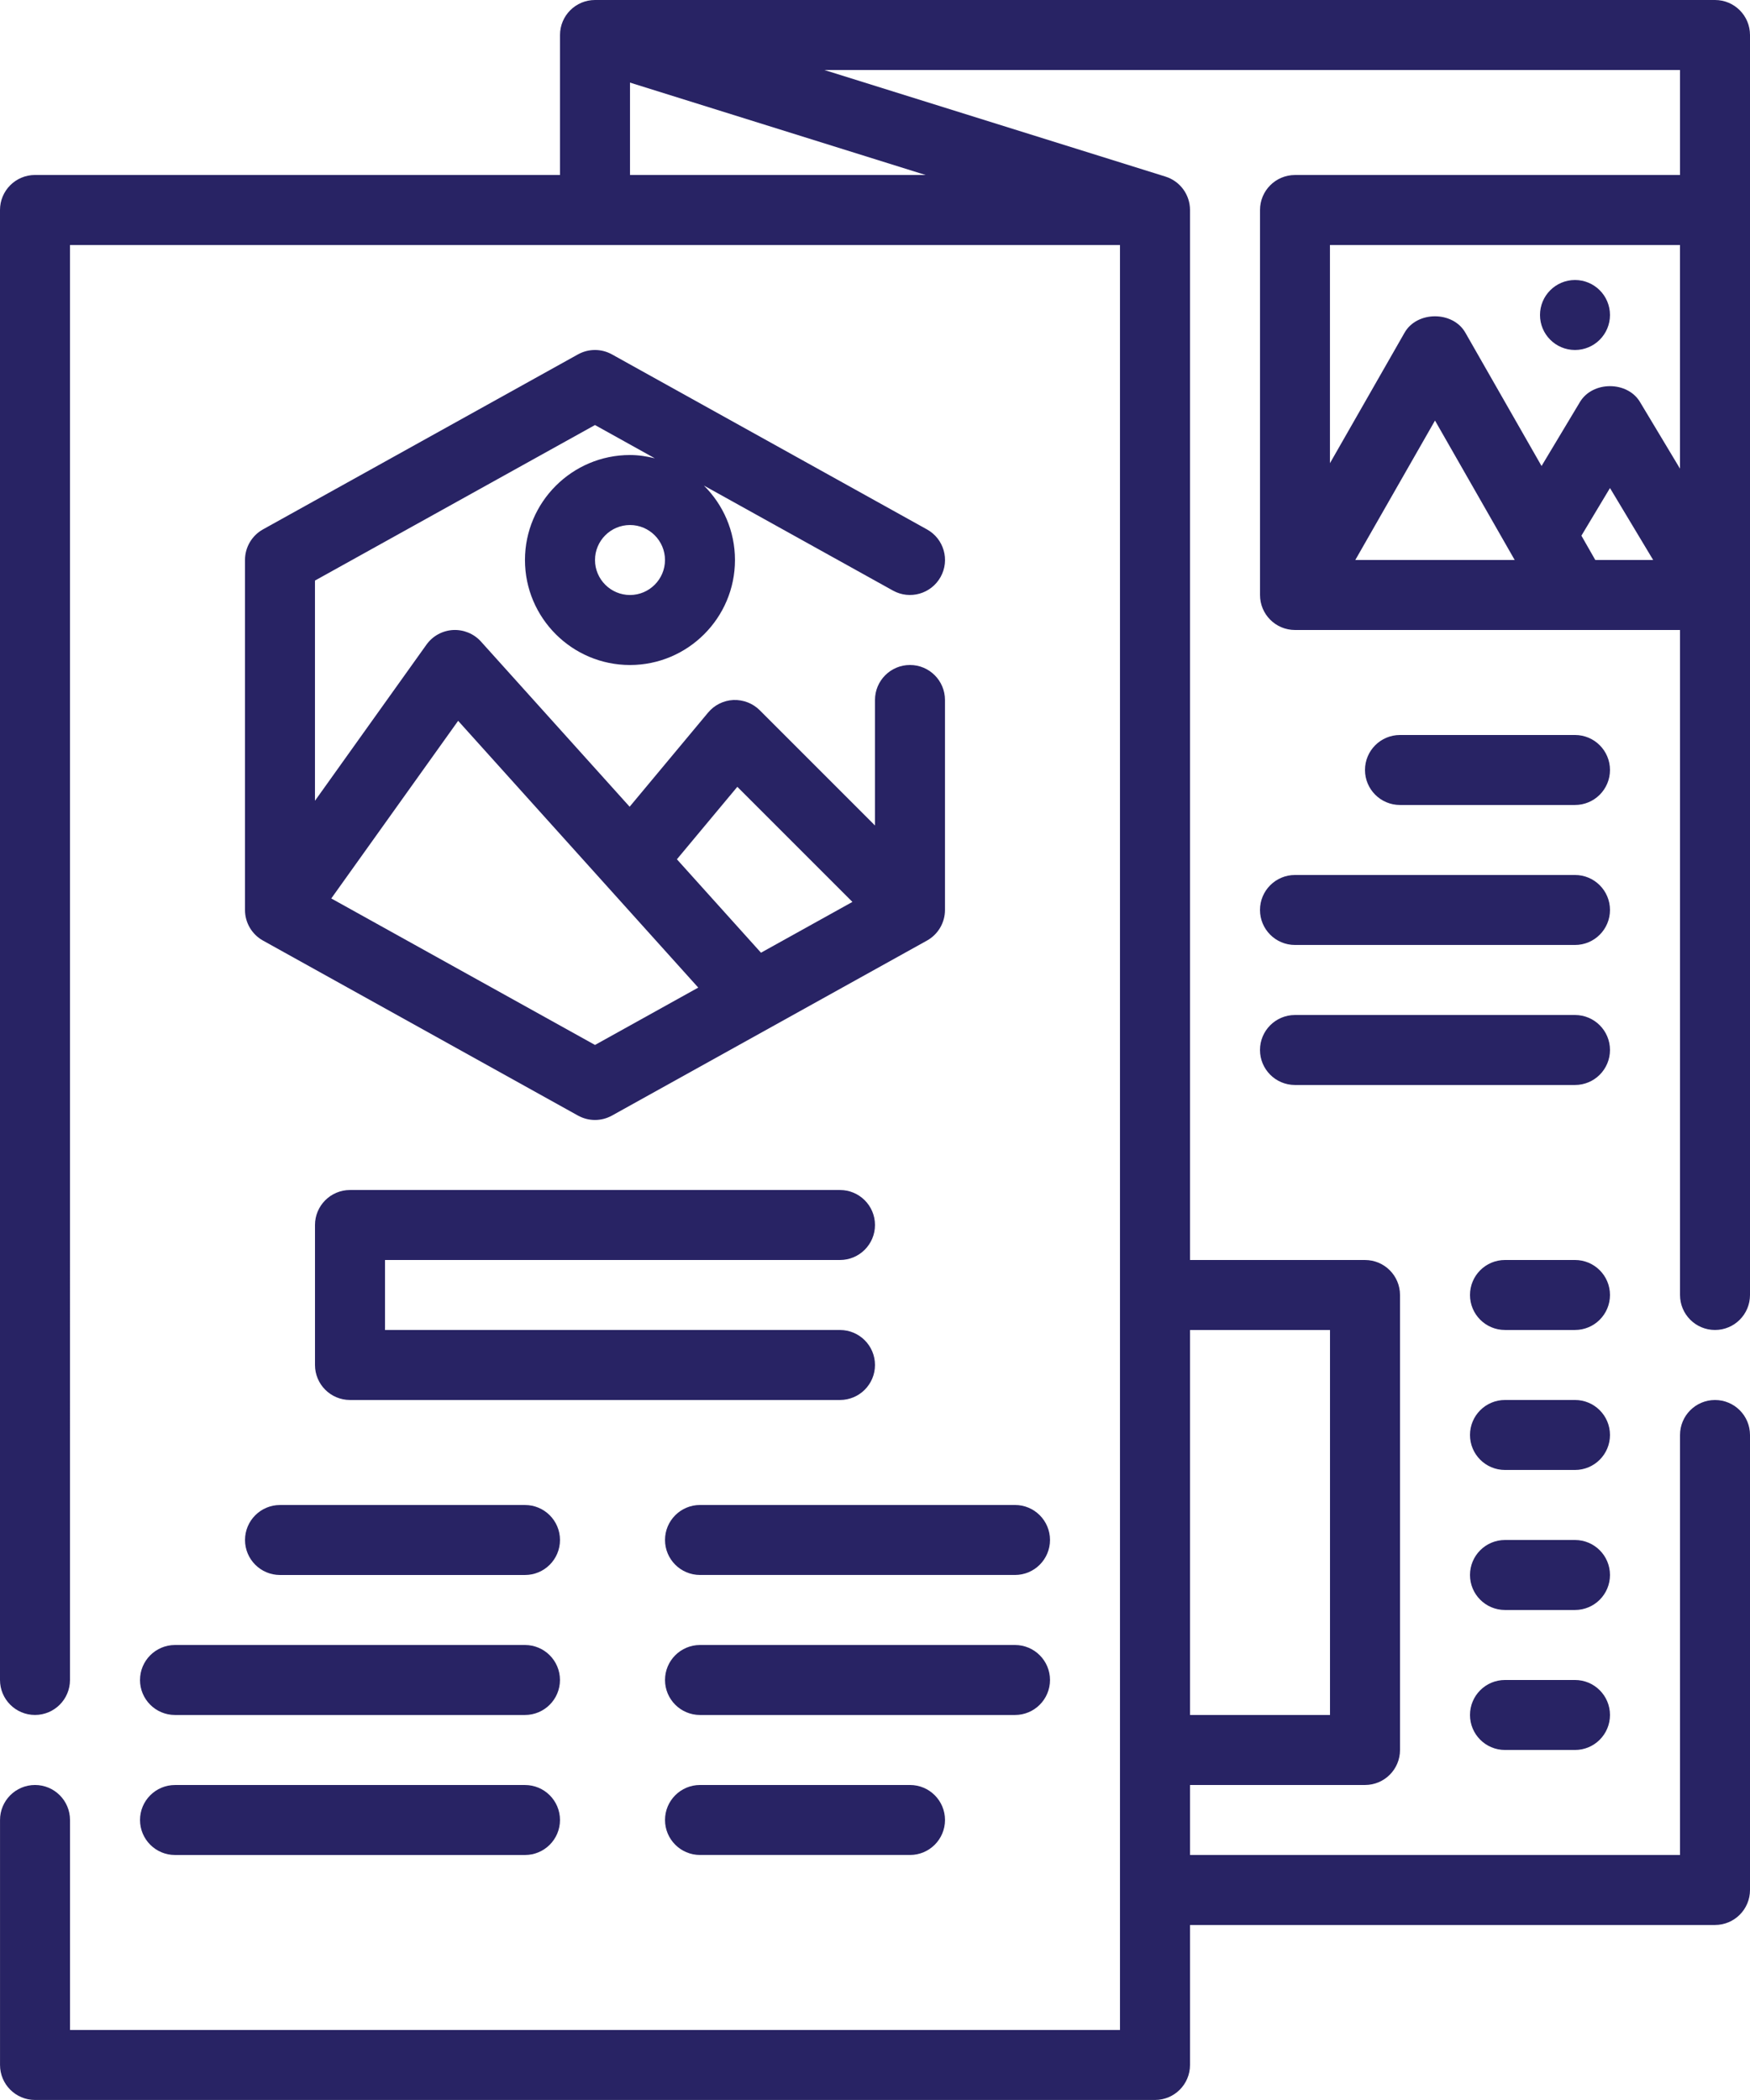 <?xml version="1.0" encoding="UTF-8"?><svg id="_レイヤー_2" xmlns="http://www.w3.org/2000/svg" width="66.667" height="80" viewBox="0 0 66.667 80"><defs><style>.cls-1{fill:#282364;}</style></defs><g id="_レイヤー_6"><path class="cls-1" d="M65.333,0H22.667c-.736,0-1.333.597-1.333,1.333v5.333H1.333c-.736,0-1.333.597-1.333,1.333v56c0,.736.597,1.333,1.333,1.333s1.333-.597,1.333-1.333V9.333h40v68H2.667v-8c0-.736-.597-1.333-1.333-1.333s-1.333.597-1.333,1.333v9.333c0,.736.597,1.333,1.333,1.333h42.667c.737,0,1.333-.597,1.333-1.333v-5.333h20c.737,0,1.333-.597,1.333-1.333v-17.333c0-.736-.596-1.333-1.333-1.333s-1.333.597-1.333,1.333v16h-18.667v-2.667h6.667c.737,0,1.333-.597,1.333-1.333v-17.333c0-.736-.596-1.333-1.333-1.333h-6.667V8c0-.584-.379-1.099-.936-1.273l-12.993-4.06h32.596v4h-14.667c-.737,0-1.333.597-1.333,1.333v14.667c0,.736.596,1.333,1.333,1.333h14.667v25.333c0,.736.596,1.333,1.333,1.333s1.333-.597,1.333-1.333V1.333c0-.736-.596-1.333-1.333-1.333ZM24,3.147l11.263,3.52h-11.263v-3.52ZM50.667,50.667v14.667h-5.333v-14.667h5.333ZM57.703,21.333h-6.072l3.036-5.312,3.036,5.312ZM60.244,20.407l1.089-1.815,1.645,2.741h-2.205l-.529-.927ZM64,9.333v8.52l-1.524-2.539c-.481-.804-1.805-.804-2.287,0l-1.463,2.439-2.903-5.08c-.473-.831-1.841-.831-2.315,0l-2.843,4.973v-8.313h13.333Z"/><path class="cls-1" d="M35.832,21.981c.359-.644.127-1.456-.519-1.813l-12-6.667c-.404-.224-.892-.224-1.296,0l-12,6.667c-.421.235-.684.681-.684,1.165v13.333c0,.484.263.931.685,1.165l12,6.667c.203.112.425.168.648.168s.445-.056.648-.168l12-6.667c.423-.235.685-.681.685-1.165v-8c0-.736-.596-1.333-1.333-1.333s-1.333.597-1.333,1.333v4.781l-4.391-4.391c-.265-.264-.628-.403-1.003-.389-.375.017-.724.191-.964.479l-2.989,3.587-5.663-6.292c-.271-.301-.664-.461-1.065-.44-.404.023-.776.227-1.011.556l-4.248,5.948v-8.388l10.667-5.925,2.28,1.267c-.305-.075-.619-.125-.947-.125-2.205,0-4,1.795-4,4s1.795,4,4,4,4-1.795,4-4c0-1.108-.453-2.111-1.183-2.836l7.203,4.001c.643.357,1.455.124,1.812-.517ZM28.089,29.975l4.384,4.384-3.483,1.935-3.203-3.559,2.301-2.76ZM17.453,27.46l9.147,10.163-3.933,2.185-10.047-5.581,4.833-6.767ZM24,22.667c-.735,0-1.333-.599-1.333-1.333s.599-1.333,1.333-1.333,1.333.599,1.333,1.333-.599,1.333-1.333,1.333Z"/><path class="cls-1" d="M32,48c.736,0,1.333-.597,1.333-1.333s-.597-1.333-1.333-1.333H13.333c-.736,0-1.333.597-1.333,1.333v5.333c0,.736.597,1.333,1.333,1.333h18.667c.736,0,1.333-.597,1.333-1.333s-.597-1.333-1.333-1.333H14.667v-2.667h17.333Z"/><path class="cls-1" d="M60,28h-6.667c-.737,0-1.333.597-1.333,1.333s.596,1.333,1.333,1.333h6.667c.737,0,1.333-.597,1.333-1.333s-.596-1.333-1.333-1.333Z"/><path class="cls-1" d="M60,33.333h-10.667c-.737,0-1.333.597-1.333,1.333s.596,1.333,1.333,1.333h10.667c.737,0,1.333-.597,1.333-1.333s-.596-1.333-1.333-1.333Z"/><path class="cls-1" d="M60,38.667h-10.667c-.737,0-1.333.597-1.333,1.333s.596,1.333,1.333,1.333h10.667c.737,0,1.333-.597,1.333-1.333s-.596-1.333-1.333-1.333Z"/><path class="cls-1" d="M60,48h-2.667c-.737,0-1.333.597-1.333,1.333s.596,1.333,1.333,1.333h2.667c.737,0,1.333-.597,1.333-1.333s-.596-1.333-1.333-1.333Z"/><circle class="cls-1" cx="60" cy="12" r="1.333"/><path class="cls-1" d="M60,53.333h-2.667c-.737,0-1.333.597-1.333,1.333s.596,1.333,1.333,1.333h2.667c.737,0,1.333-.597,1.333-1.333s-.596-1.333-1.333-1.333Z"/><path class="cls-1" d="M60,58.667h-2.667c-.737,0-1.333.597-1.333,1.333s.596,1.333,1.333,1.333h2.667c.737,0,1.333-.597,1.333-1.333s-.596-1.333-1.333-1.333Z"/><path class="cls-1" d="M60,64h-2.667c-.737,0-1.333.597-1.333,1.333s.596,1.333,1.333,1.333h2.667c.737,0,1.333-.597,1.333-1.333s-.596-1.333-1.333-1.333Z"/><path class="cls-1" d="M38.667,57.333h-12c-.736,0-1.333.597-1.333,1.333s.597,1.333,1.333,1.333h12c.737,0,1.333-.597,1.333-1.333s-.596-1.333-1.333-1.333Z"/><path class="cls-1" d="M10.667,60h9.333c.736,0,1.333-.597,1.333-1.333s-.597-1.333-1.333-1.333h-9.333c-.736,0-1.333.597-1.333,1.333s.597,1.333,1.333,1.333Z"/><path class="cls-1" d="M5.333,64c0,.736.597,1.333,1.333,1.333h13.333c.736,0,1.333-.597,1.333-1.333s-.597-1.333-1.333-1.333H6.667c-.736,0-1.333.597-1.333,1.333Z"/><path class="cls-1" d="M6.667,70.667h13.333c.736,0,1.333-.597,1.333-1.333s-.597-1.333-1.333-1.333H6.667c-.736,0-1.333.597-1.333,1.333s.597,1.333,1.333,1.333Z"/><path class="cls-1" d="M40,64c0-.736-.596-1.333-1.333-1.333h-12c-.736,0-1.333.597-1.333,1.333s.597,1.333,1.333,1.333h12c.737,0,1.333-.597,1.333-1.333Z"/><path class="cls-1" d="M26.667,68c-.736,0-1.333.597-1.333,1.333s.597,1.333,1.333,1.333h8c.737,0,1.333-.597,1.333-1.333s-.596-1.333-1.333-1.333h-8Z"/></g></svg>